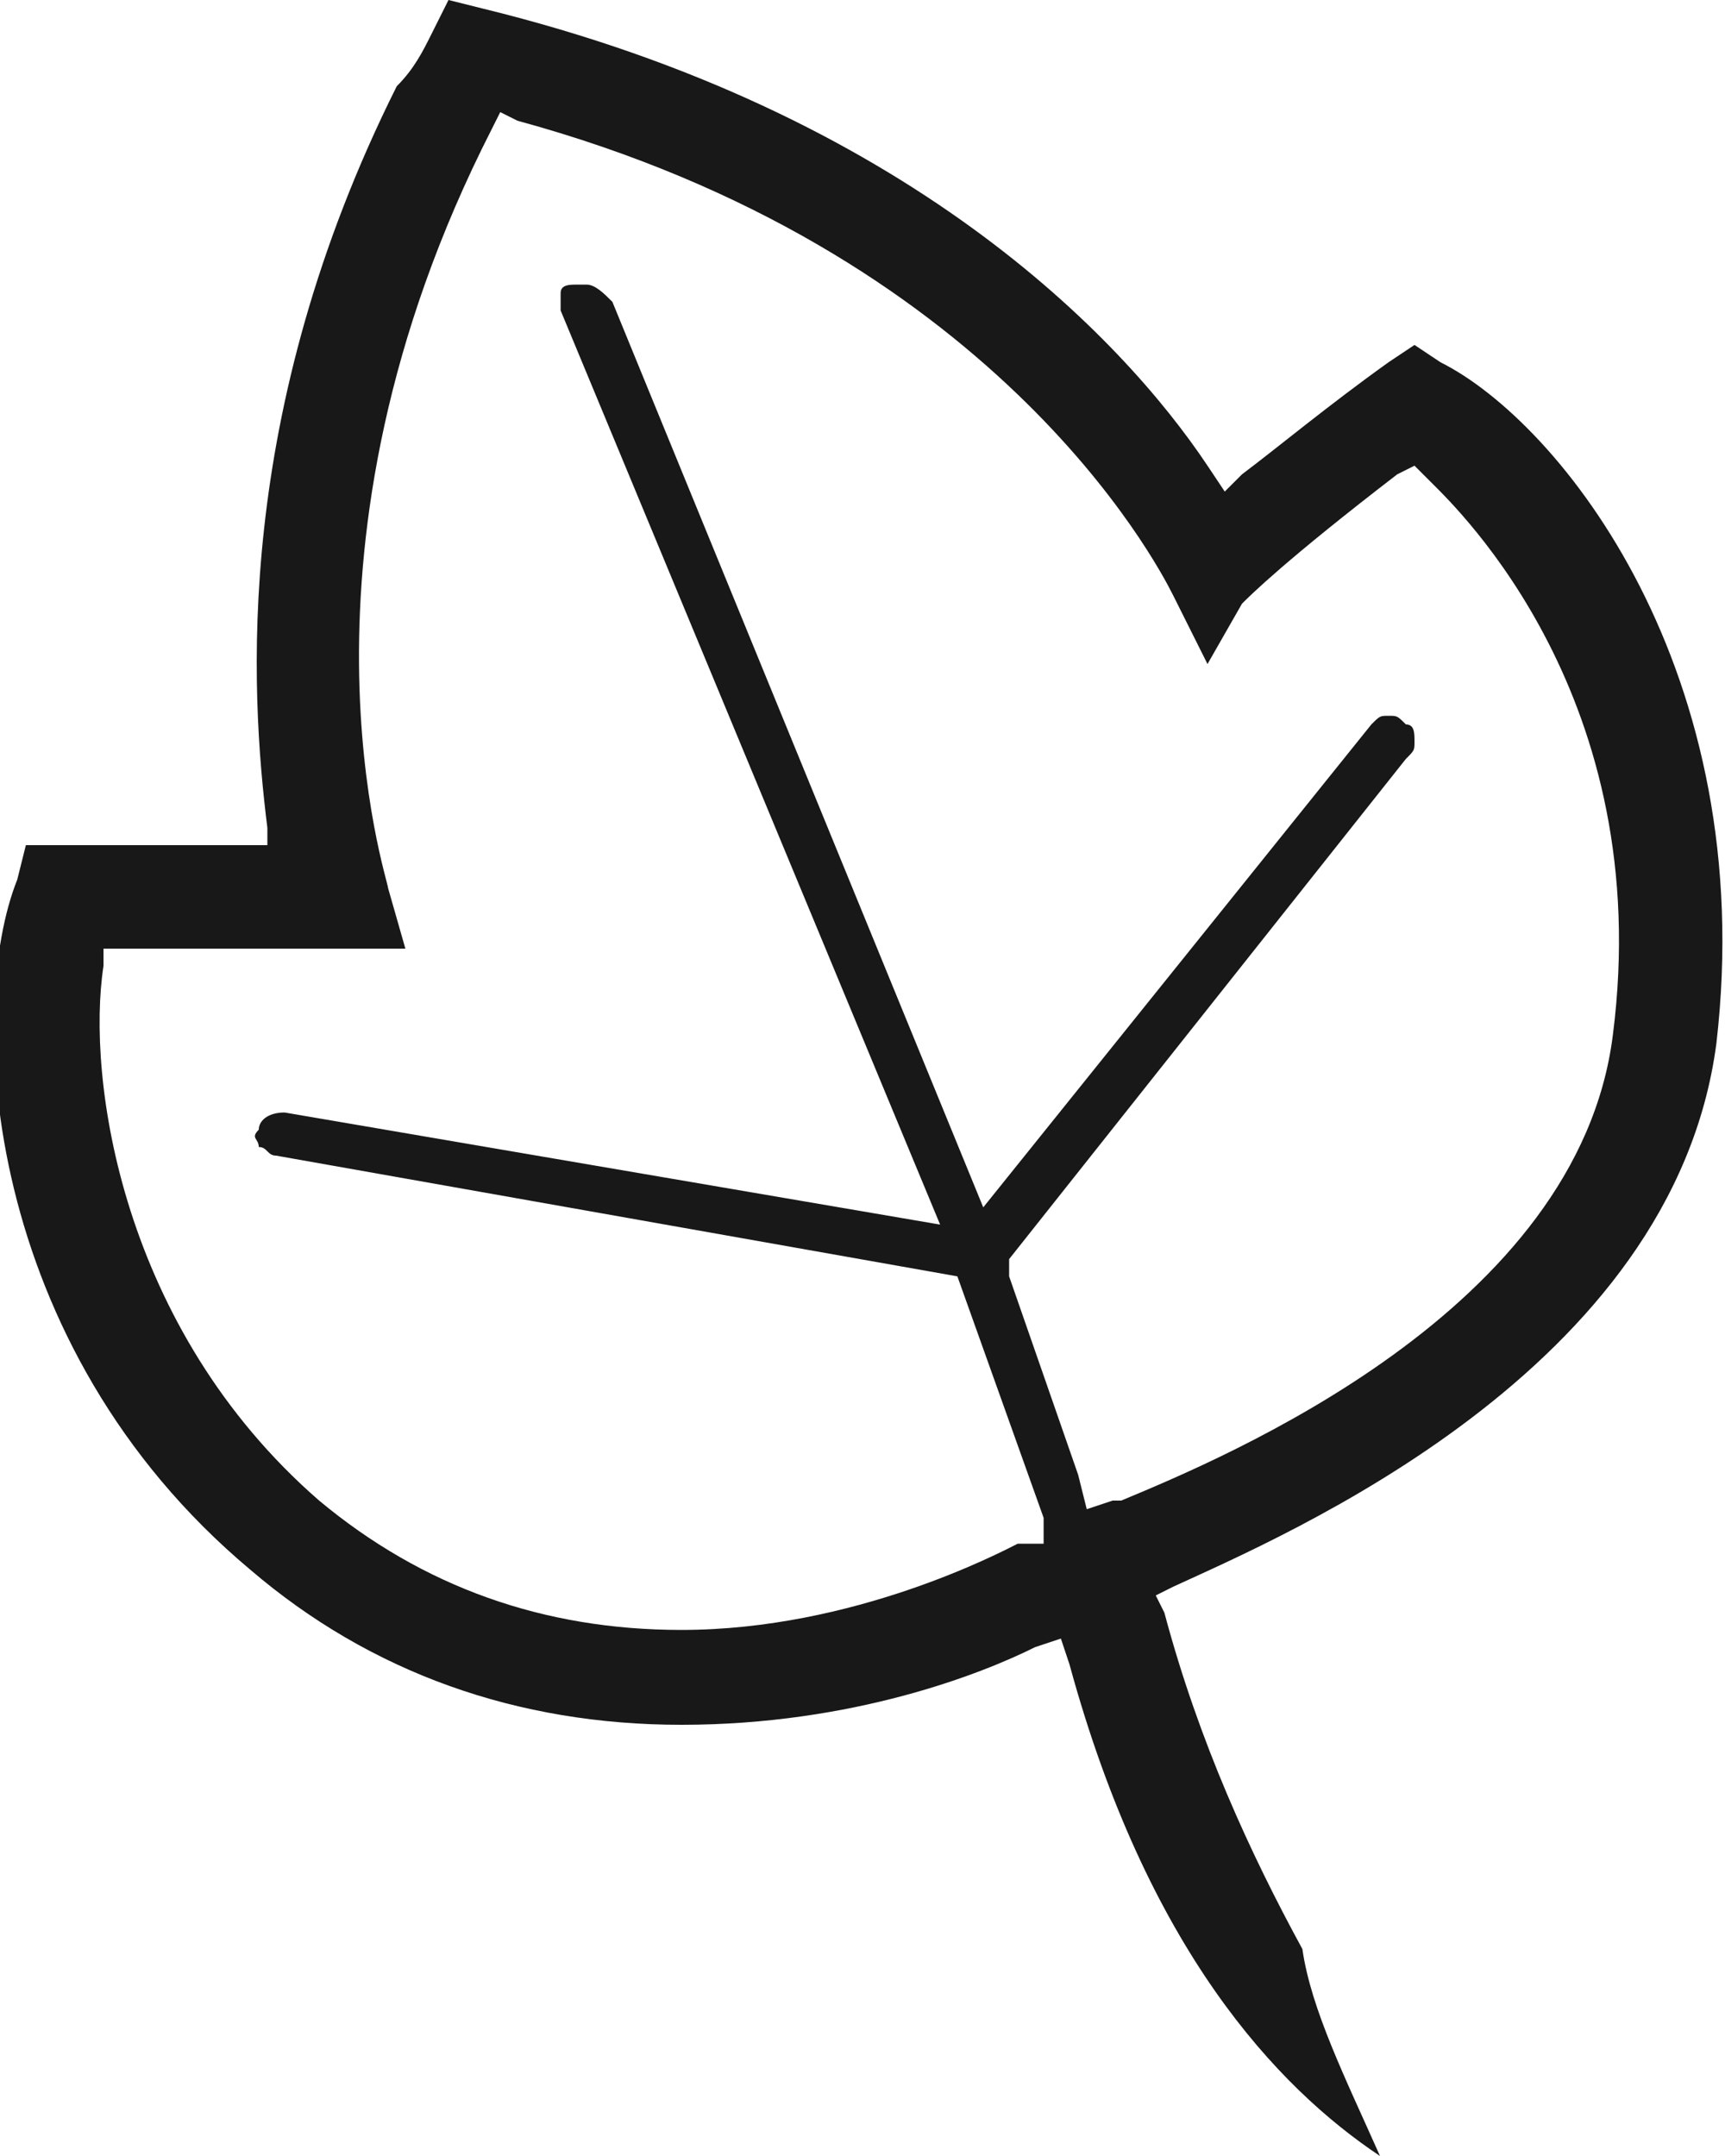 <?xml version="1.0" encoding="utf-8"?>
<!-- Generator: Adobe Illustrator 27.9.0, SVG Export Plug-In . SVG Version: 6.00 Build 0)  -->
<svg version="1.1" id="Ebene_2" xmlns="http://www.w3.org/2000/svg" xmlns:xlink="http://www.w3.org/1999/xlink" x="0px" y="0px"
	 viewBox="0 0 20 25" style="enable-background:new 0 0 20 25;" xml:space="preserve">
<style type="text/css">
	.st0{fill:#171817;}
</style>
<path class="st0" d="M16,25c-1.2-0.8-2.7-2.4-3.6-5.7l-0.1-0.3L12,19.1C11.4,19.4,9.9,20,7.9,20c-1.9,0-3.6-0.6-5-1.8
	c-3.1-2.6-3.3-6.5-2.7-8l0.1-0.4l2.8,0L3.1,9.6C2.9,8,2.7,4.8,4.6,1C4.8,0.8,4.9,0.6,5,0.4L5.2,0l0.4,0.1c4.9,1.2,7.4,3.8,8.4,5.3
	l0.2,0.3l0.2-0.2c0.4-0.3,1-0.8,1.7-1.3L16.4,4l0.3,0.2c1.4,0.7,3.7,3.6,3.2,7.9c-0.5,3.8-5,5.7-6.3,6.3l-0.2,0.1l0.1,0.2
	c0.4,1.5,1,2.8,1.6,3.9C15.2,23.3,15.6,24.1,16,25z M1.2,11.2c-0.2,1.3,0.2,4.2,2.5,6.2c1.2,1,2.6,1.5,4.2,1.5c2,0,3.7-0.9,3.9-1
	c0,0,0.1,0,0.1,0l0.2,0l0-0.3l-1-2.8l-7.9-1.4c-0.1,0-0.1-0.1-0.2-0.1c0-0.1-0.1-0.1,0-0.2c0-0.1,0.1-0.2,0.3-0.2l7.6,1.3L6.5,3.6
	c0-0.1,0-0.2,0-0.2c0-0.1,0.1-0.1,0.2-0.1c0,0,0.1,0,0.1,0c0.1,0,0.2,0.1,0.3,0.2L11.4,14l4.5-5.6c0.1-0.1,0.1-0.1,0.2-0.1
	c0.1,0,0.1,0,0.2,0.1c0.1,0,0.1,0.1,0.1,0.2c0,0.1,0,0.1-0.1,0.2l-4.6,5.8l0,0.2l0.8,2.3l0.1,0.4l0.3-0.1c0,0,0.1,0,0.1,0
	c1.2-0.5,5.3-2.2,5.7-5.4c0.5-3.9-1.8-6.1-2.1-6.4l-0.2-0.2l-0.2,0.1c-1.3,1-1.7,1.4-1.8,1.5L14,7.7l-0.4-0.8
	c-0.2-0.4-2.1-4-7.6-5.5L5.8,1.3L5.7,1.5c-2.5,4.9-1.2,8.7-1.2,8.8L4.7,11l-3.5,0L1.2,11.2z"/>
</svg>
